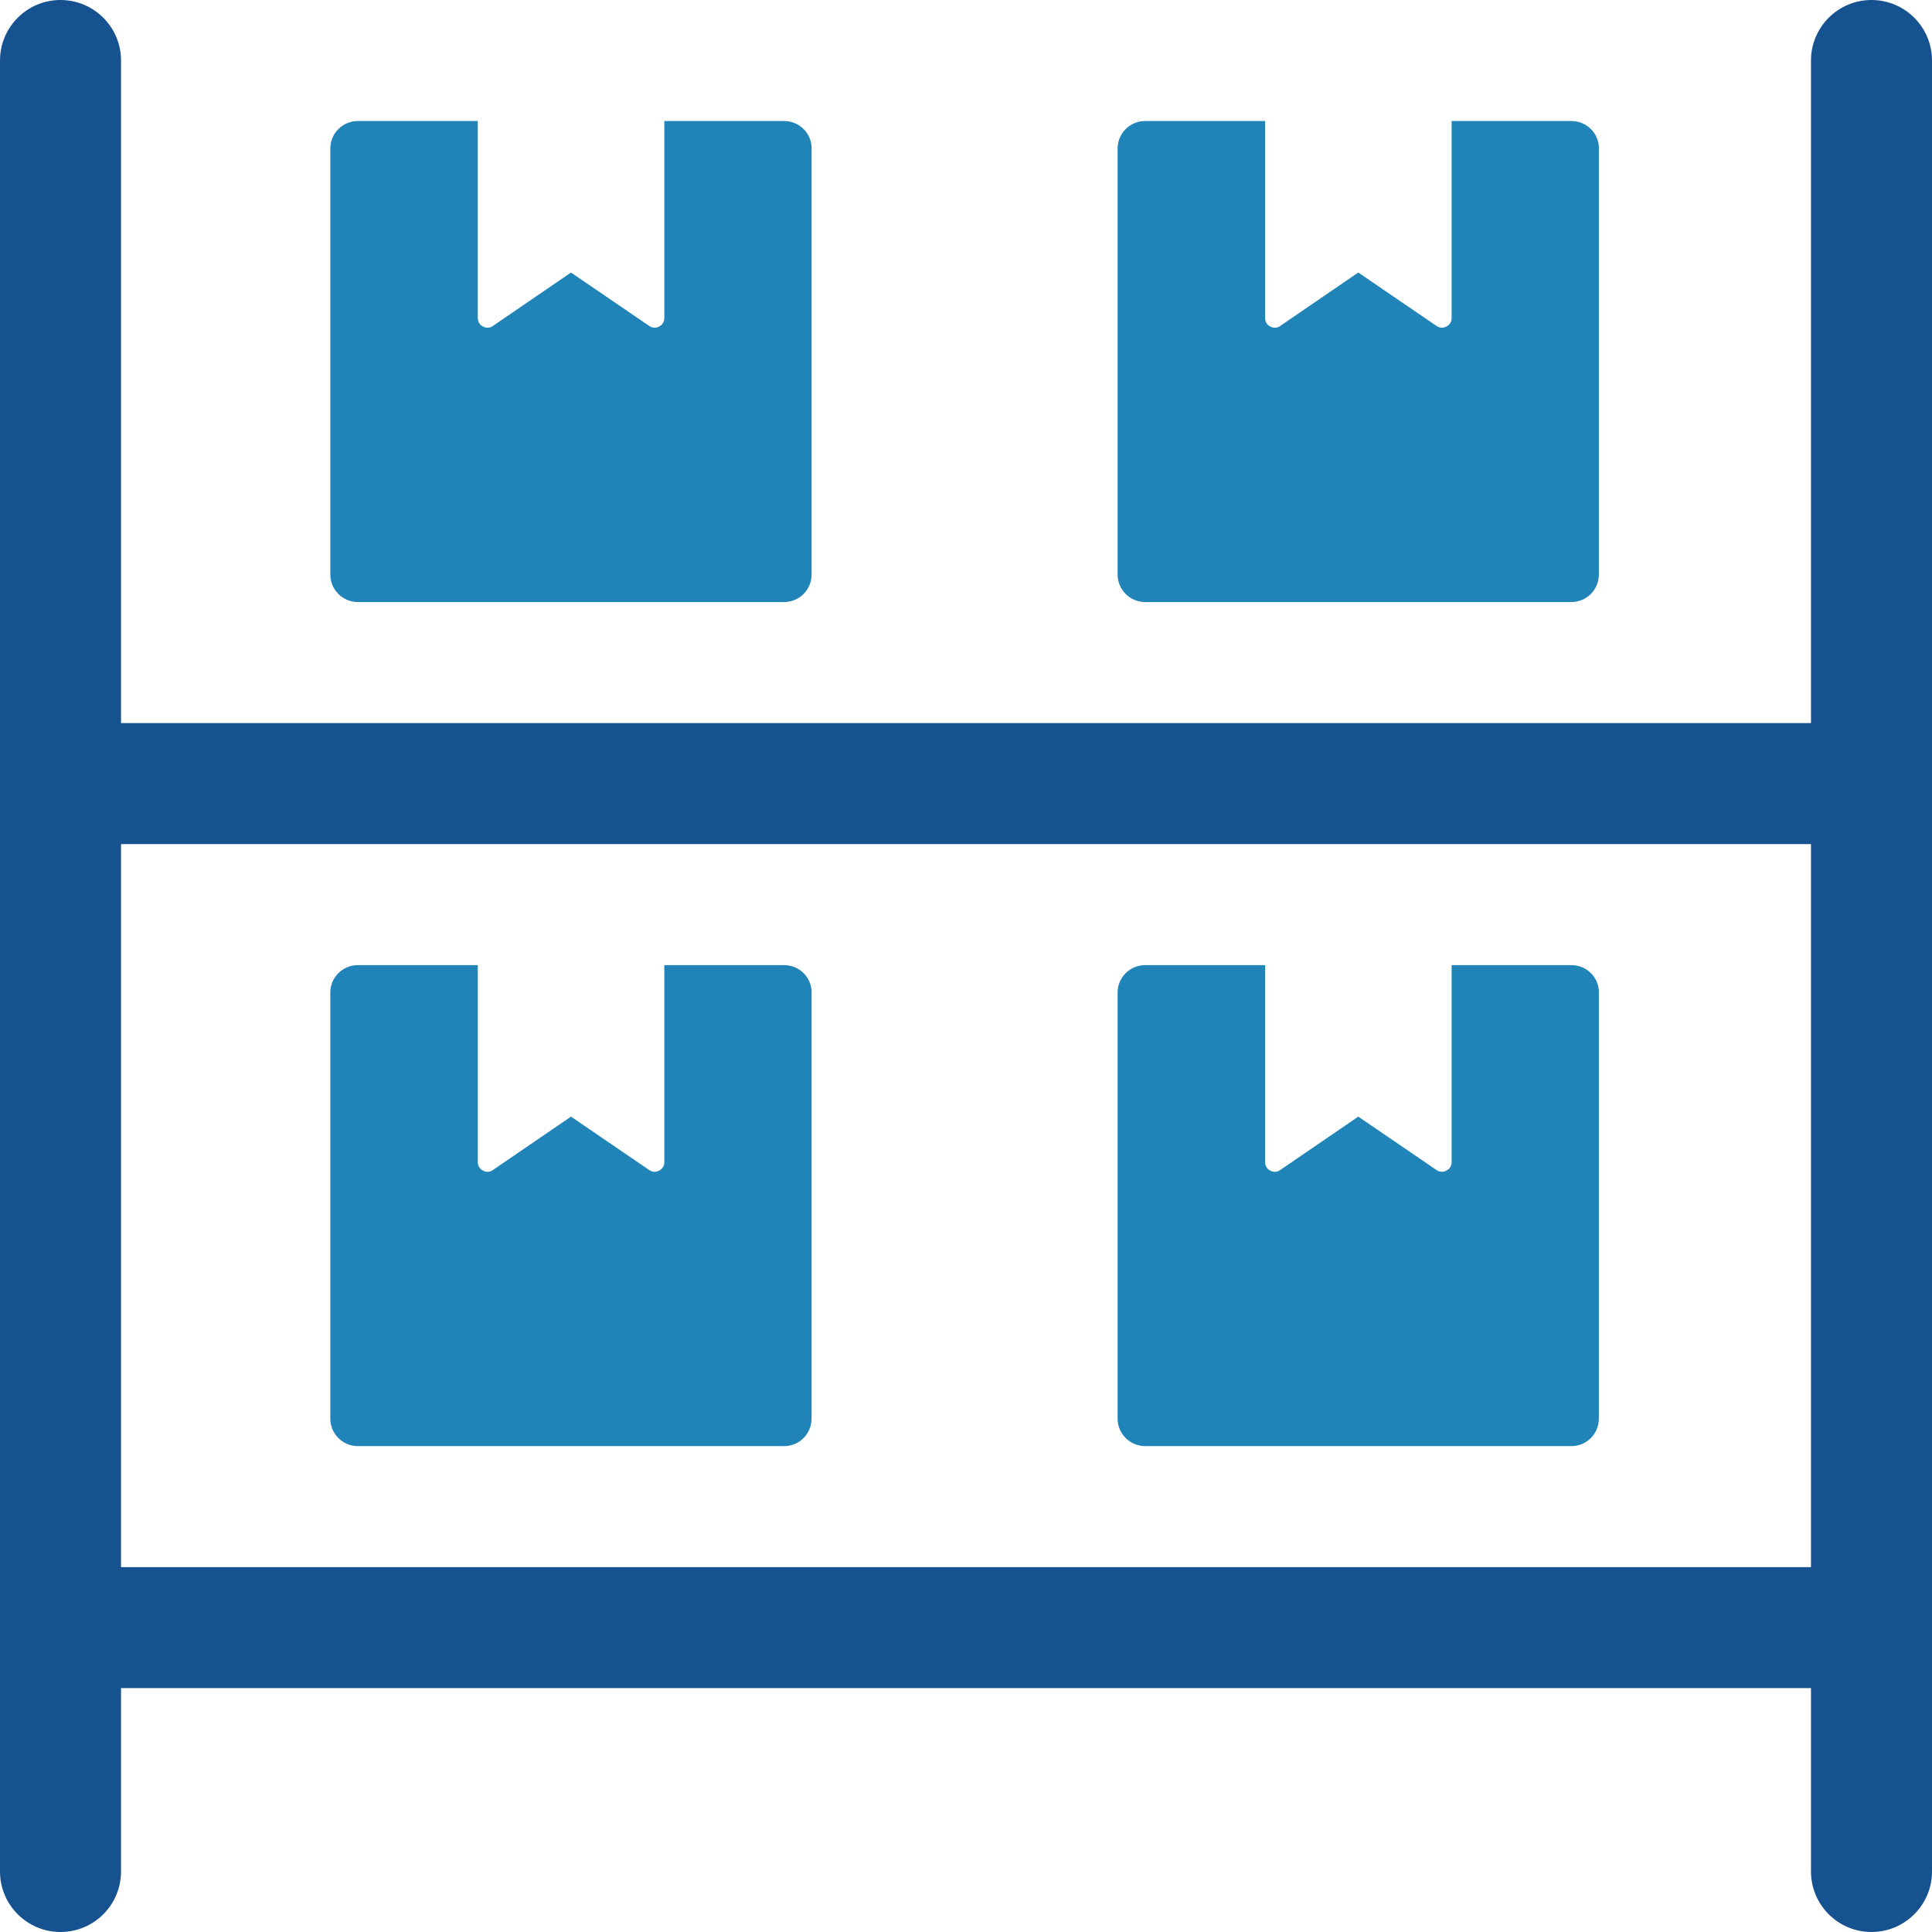 <?xml version="1.0" encoding="UTF-8"?>
<svg xmlns="http://www.w3.org/2000/svg" id="uuid-437e8943-587d-480c-bc23-3c88781befd6" data-name="レイヤー 2" viewBox="0 0 239.46 239.46">
  <defs>
    <style>
      .uuid-669e69aa-d856-4340-9cbb-d5d99eb6cc4f {
        fill: #165290;
      }

      .uuid-31541ab1-4537-4a2a-8c0a-92ea4bb92d42 {
        fill: #2084b9;
      }
    </style>
  </defs>
  <g id="uuid-cb53f343-aa38-4460-a927-adf9fefffe51" data-name="倨1">
    <g>
      <path class="uuid-31541ab1-4537-4a2a-8c0a-92ea4bb92d42" d="M100.59,123.03v52.79c0,1.91-1.53,3.42-3.42,3.42h-52.81c-1.87,0-3.42-1.51-3.42-3.42v-52.79c0-1.91,1.55-3.41,3.42-3.41h14.86v24.42c0,.45.24.86.65,1.05.16.1.36.15.55.15.24,0,.48-.07.67-.22l9.68-6.62,9.7,6.62c.36.26.84.29,1.22.07.41-.19.65-.6.65-1.05v-24.42h14.84c1.89,0,3.42,1.51,3.42,3.41Z"></path>
      <path class="uuid-31541ab1-4537-4a2a-8c0a-92ea4bb92d42" d="M198.17,123.03v52.79c0,1.91-1.53,3.42-3.42,3.42h-52.81c-1.87,0-3.42-1.51-3.42-3.42v-52.79c0-1.91,1.55-3.41,3.42-3.41h14.86v24.42c0,.45.24.86.65,1.05.16.1.36.15.55.15.24,0,.48-.07.67-.22l9.68-6.62,9.7,6.62c.36.26.84.29,1.22.07.41-.19.65-.6.65-1.05v-24.42h14.84c1.89,0,3.42,1.51,3.42,3.41Z"></path>
      <path class="uuid-31541ab1-4537-4a2a-8c0a-92ea4bb92d42" d="M100.59,18.41v52.79c0,1.91-1.53,3.42-3.42,3.42h-52.81c-1.87,0-3.42-1.51-3.42-3.42V18.41c0-1.91,1.55-3.41,3.42-3.41h14.86v24.42c0,.45.24.86.65,1.05.16.1.36.15.55.15.24,0,.48-.07.67-.22l9.68-6.62,9.7,6.62c.36.26.84.29,1.22.07.41-.19.65-.6.65-1.05V15h14.84c1.89,0,3.42,1.51,3.42,3.41Z"></path>
      <path class="uuid-31541ab1-4537-4a2a-8c0a-92ea4bb92d42" d="M198.17,18.41v52.79c0,1.91-1.53,3.42-3.42,3.42h-52.81c-1.87,0-3.42-1.51-3.42-3.42V18.41c0-1.91,1.55-3.41,3.42-3.41h14.86v24.42c0,.45.24.86.65,1.05.16.1.36.15.55.15.24,0,.48-.07.67-.22l9.68-6.62,9.7,6.62c.36.26.84.29,1.22.07.41-.19.65-.6.65-1.05V15h14.84c1.89,0,3.42,1.51,3.42,3.41Z"></path>
      <path class="uuid-669e69aa-d856-4340-9cbb-d5d99eb6cc4f" d="M231.96,0c-4.14,0-7.5,3.36-7.5,7.5v82.12H15V7.5C15,3.36,11.64,0,7.5,0S0,3.36,0,7.5v224.46c0,4.14,3.36,7.5,7.5,7.5s7.5-3.36,7.5-7.5v-22.73h209.46v22.73c0,4.14,3.36,7.5,7.5,7.5s7.5-3.36,7.5-7.5V7.5c0-4.14-3.36-7.5-7.5-7.5ZM15,194.24v-89.62h209.46v89.62H15Z"></path>
    </g>
  </g>
</svg>

